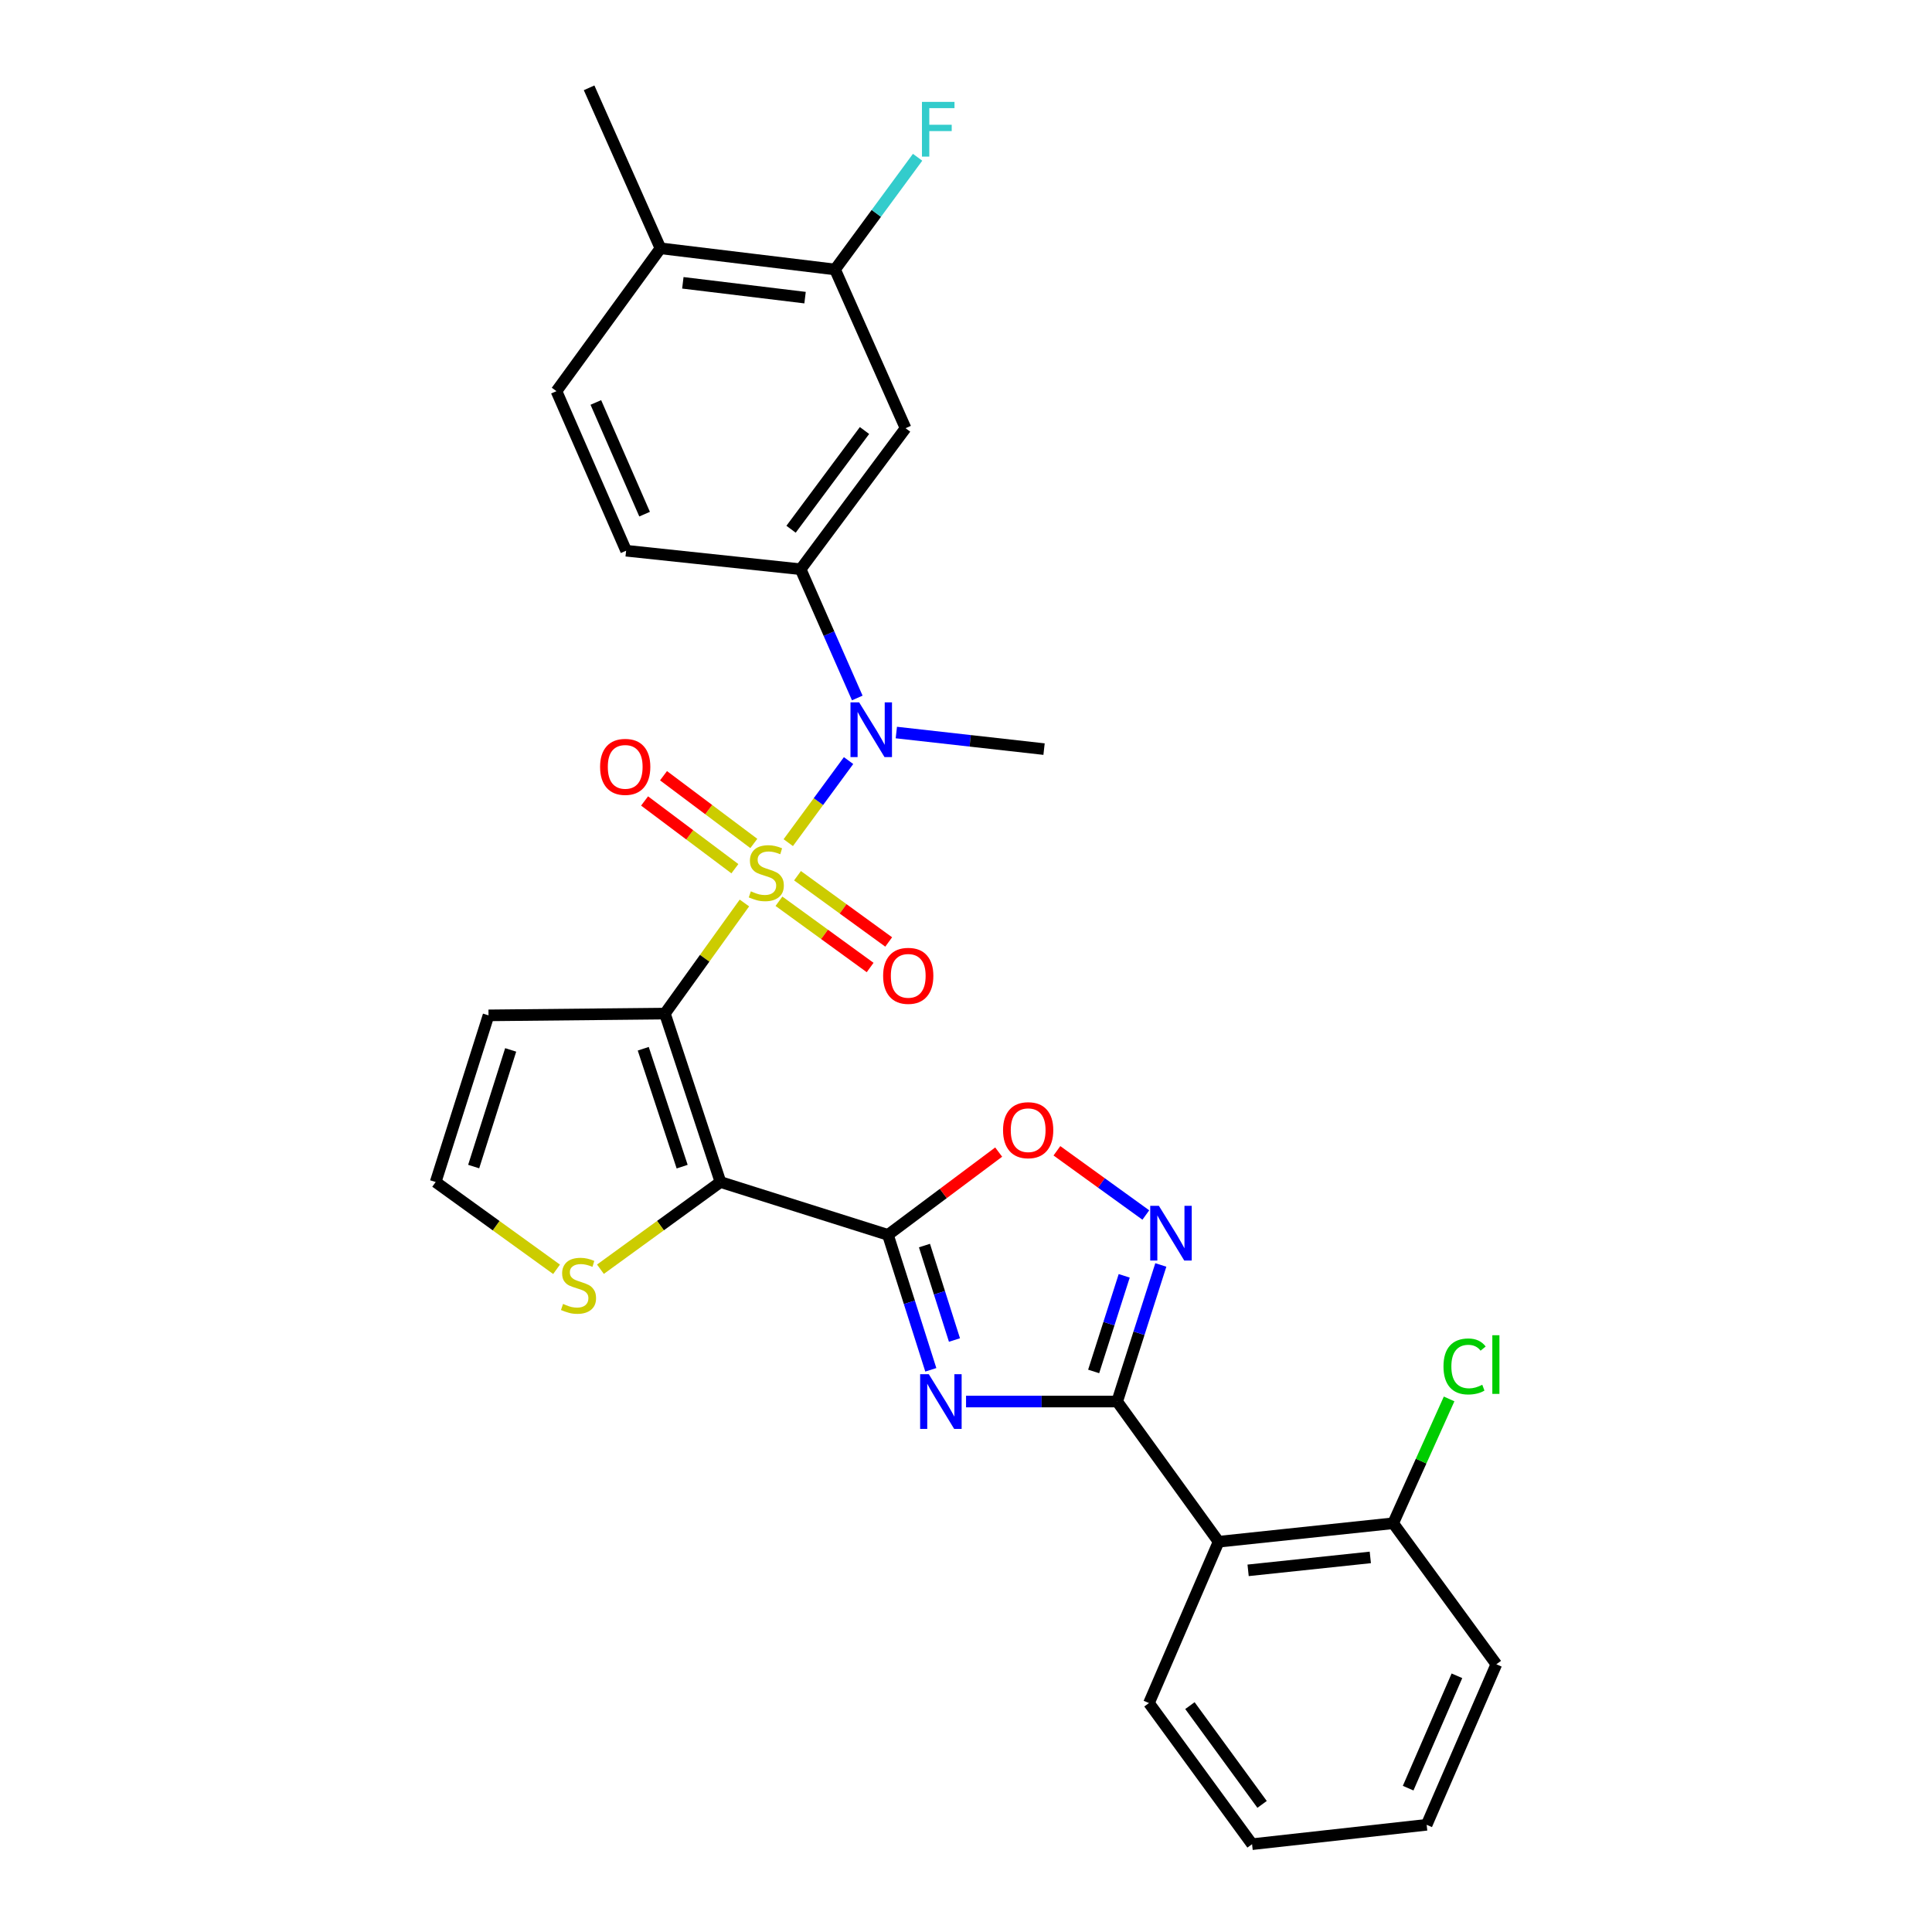 <?xml version='1.0' encoding='iso-8859-1'?>
<svg version='1.1' baseProfile='full'
              xmlns='http://www.w3.org/2000/svg'
                      xmlns:rdkit='http://www.rdkit.org/xml'
                      xmlns:xlink='http://www.w3.org/1999/xlink'
                  xml:space='preserve'
width='1000px' height='1000px' viewBox='0 0 1000 1000'>
<!-- END OF HEADER -->
<rect style='opacity:1.0;fill:#FFFFFF;stroke:none' width='1000' height='1000' x='0' y='0'> </rect>
<path class='bond-0' d='M 385.308,467.386 L 364.727,496.01' style='fill:none;fill-rule:evenodd;stroke:#CCCC00;stroke-width:6px;stroke-linecap:butt;stroke-linejoin:miter;stroke-opacity:1' />
<path class='bond-0' d='M 364.727,496.01 L 344.146,524.634' style='fill:none;fill-rule:evenodd;stroke:#000000;stroke-width:6px;stroke-linecap:butt;stroke-linejoin:miter;stroke-opacity:1' />
<path class='bond-6' d='M 408.009,436.15 L 423.612,414.913' style='fill:none;fill-rule:evenodd;stroke:#CCCC00;stroke-width:6px;stroke-linecap:butt;stroke-linejoin:miter;stroke-opacity:1' />
<path class='bond-6' d='M 423.612,414.913 L 439.215,393.675' style='fill:none;fill-rule:evenodd;stroke:#0000FF;stroke-width:6px;stroke-linecap:butt;stroke-linejoin:miter;stroke-opacity:1' />
<path class='bond-13' d='M 403.185,466.487 L 426.783,483.633' style='fill:none;fill-rule:evenodd;stroke:#CCCC00;stroke-width:6px;stroke-linecap:butt;stroke-linejoin:miter;stroke-opacity:1' />
<path class='bond-13' d='M 426.783,483.633 L 450.381,500.779' style='fill:none;fill-rule:evenodd;stroke:#FF0000;stroke-width:6px;stroke-linecap:butt;stroke-linejoin:miter;stroke-opacity:1' />
<path class='bond-13' d='M 412.788,453.269 L 436.386,470.415' style='fill:none;fill-rule:evenodd;stroke:#CCCC00;stroke-width:6px;stroke-linecap:butt;stroke-linejoin:miter;stroke-opacity:1' />
<path class='bond-13' d='M 436.386,470.415 L 459.984,487.561' style='fill:none;fill-rule:evenodd;stroke:#FF0000;stroke-width:6px;stroke-linecap:butt;stroke-linejoin:miter;stroke-opacity:1' />
<path class='bond-14' d='M 390.176,436.573 L 366.806,419.041' style='fill:none;fill-rule:evenodd;stroke:#CCCC00;stroke-width:6px;stroke-linecap:butt;stroke-linejoin:miter;stroke-opacity:1' />
<path class='bond-14' d='M 366.806,419.041 L 343.435,401.509' style='fill:none;fill-rule:evenodd;stroke:#FF0000;stroke-width:6px;stroke-linecap:butt;stroke-linejoin:miter;stroke-opacity:1' />
<path class='bond-14' d='M 380.372,449.642 L 357.001,432.11' style='fill:none;fill-rule:evenodd;stroke:#CCCC00;stroke-width:6px;stroke-linecap:butt;stroke-linejoin:miter;stroke-opacity:1' />
<path class='bond-14' d='M 357.001,432.11 L 333.631,414.578' style='fill:none;fill-rule:evenodd;stroke:#FF0000;stroke-width:6px;stroke-linecap:butt;stroke-linejoin:miter;stroke-opacity:1' />
<path class='bond-1' d='M 344.146,524.634 L 372.91,611.814' style='fill:none;fill-rule:evenodd;stroke:#000000;stroke-width:6px;stroke-linecap:butt;stroke-linejoin:miter;stroke-opacity:1' />
<path class='bond-1' d='M 332.946,542.83 L 353.08,603.856' style='fill:none;fill-rule:evenodd;stroke:#000000;stroke-width:6px;stroke-linecap:butt;stroke-linejoin:miter;stroke-opacity:1' />
<path class='bond-11' d='M 344.146,524.634 L 252.854,525.551' style='fill:none;fill-rule:evenodd;stroke:#000000;stroke-width:6px;stroke-linecap:butt;stroke-linejoin:miter;stroke-opacity:1' />
<path class='bond-2' d='M 372.91,611.814 L 459.6,639.171' style='fill:none;fill-rule:evenodd;stroke:#000000;stroke-width:6px;stroke-linecap:butt;stroke-linejoin:miter;stroke-opacity:1' />
<path class='bond-10' d='M 372.91,611.814 L 341.848,634.381' style='fill:none;fill-rule:evenodd;stroke:#000000;stroke-width:6px;stroke-linecap:butt;stroke-linejoin:miter;stroke-opacity:1' />
<path class='bond-10' d='M 341.848,634.381 L 310.786,656.947' style='fill:none;fill-rule:evenodd;stroke:#CCCC00;stroke-width:6px;stroke-linecap:butt;stroke-linejoin:miter;stroke-opacity:1' />
<path class='bond-3' d='M 459.6,639.171 L 470.693,674.091' style='fill:none;fill-rule:evenodd;stroke:#000000;stroke-width:6px;stroke-linecap:butt;stroke-linejoin:miter;stroke-opacity:1' />
<path class='bond-3' d='M 470.693,674.091 L 481.786,709.012' style='fill:none;fill-rule:evenodd;stroke:#0000FF;stroke-width:6px;stroke-linecap:butt;stroke-linejoin:miter;stroke-opacity:1' />
<path class='bond-3' d='M 478.499,644.701 L 486.264,669.145' style='fill:none;fill-rule:evenodd;stroke:#000000;stroke-width:6px;stroke-linecap:butt;stroke-linejoin:miter;stroke-opacity:1' />
<path class='bond-3' d='M 486.264,669.145 L 494.029,693.59' style='fill:none;fill-rule:evenodd;stroke:#0000FF;stroke-width:6px;stroke-linecap:butt;stroke-linejoin:miter;stroke-opacity:1' />
<path class='bond-7' d='M 459.6,639.171 L 488.256,617.744' style='fill:none;fill-rule:evenodd;stroke:#000000;stroke-width:6px;stroke-linecap:butt;stroke-linejoin:miter;stroke-opacity:1' />
<path class='bond-7' d='M 488.256,617.744 L 516.911,596.317' style='fill:none;fill-rule:evenodd;stroke:#FF0000;stroke-width:6px;stroke-linecap:butt;stroke-linejoin:miter;stroke-opacity:1' />
<path class='bond-4' d='M 500.024,725.435 L 539.136,725.435' style='fill:none;fill-rule:evenodd;stroke:#0000FF;stroke-width:6px;stroke-linecap:butt;stroke-linejoin:miter;stroke-opacity:1' />
<path class='bond-4' d='M 539.136,725.435 L 578.249,725.435' style='fill:none;fill-rule:evenodd;stroke:#000000;stroke-width:6px;stroke-linecap:butt;stroke-linejoin:miter;stroke-opacity:1' />
<path class='bond-8' d='M 578.249,725.435 L 630.748,797.993' style='fill:none;fill-rule:evenodd;stroke:#000000;stroke-width:6px;stroke-linecap:butt;stroke-linejoin:miter;stroke-opacity:1' />
<path class='bond-31' d='M 578.249,725.435 L 589.545,690.086' style='fill:none;fill-rule:evenodd;stroke:#000000;stroke-width:6px;stroke-linecap:butt;stroke-linejoin:miter;stroke-opacity:1' />
<path class='bond-31' d='M 589.545,690.086 L 600.84,654.738' style='fill:none;fill-rule:evenodd;stroke:#0000FF;stroke-width:6px;stroke-linecap:butt;stroke-linejoin:miter;stroke-opacity:1' />
<path class='bond-31' d='M 566.075,709.857 L 573.982,685.113' style='fill:none;fill-rule:evenodd;stroke:#000000;stroke-width:6px;stroke-linecap:butt;stroke-linejoin:miter;stroke-opacity:1' />
<path class='bond-31' d='M 573.982,685.113 L 581.889,660.369' style='fill:none;fill-rule:evenodd;stroke:#0000FF;stroke-width:6px;stroke-linecap:butt;stroke-linejoin:miter;stroke-opacity:1' />
<path class='bond-5' d='M 593.076,628.887 L 570.065,612.268' style='fill:none;fill-rule:evenodd;stroke:#0000FF;stroke-width:6px;stroke-linecap:butt;stroke-linejoin:miter;stroke-opacity:1' />
<path class='bond-5' d='M 570.065,612.268 L 547.055,595.648' style='fill:none;fill-rule:evenodd;stroke:#FF0000;stroke-width:6px;stroke-linecap:butt;stroke-linejoin:miter;stroke-opacity:1' />
<path class='bond-9' d='M 443.723,361.274 L 429.066,327.954' style='fill:none;fill-rule:evenodd;stroke:#0000FF;stroke-width:6px;stroke-linecap:butt;stroke-linejoin:miter;stroke-opacity:1' />
<path class='bond-9' d='M 429.066,327.954 L 414.408,294.634' style='fill:none;fill-rule:evenodd;stroke:#000000;stroke-width:6px;stroke-linecap:butt;stroke-linejoin:miter;stroke-opacity:1' />
<path class='bond-24' d='M 463.941,379.16 L 502.17,383.451' style='fill:none;fill-rule:evenodd;stroke:#0000FF;stroke-width:6px;stroke-linecap:butt;stroke-linejoin:miter;stroke-opacity:1' />
<path class='bond-24' d='M 502.17,383.451 L 540.4,387.741' style='fill:none;fill-rule:evenodd;stroke:#000000;stroke-width:6px;stroke-linecap:butt;stroke-linejoin:miter;stroke-opacity:1' />
<path class='bond-17' d='M 630.748,797.993 L 721.105,788.435' style='fill:none;fill-rule:evenodd;stroke:#000000;stroke-width:6px;stroke-linecap:butt;stroke-linejoin:miter;stroke-opacity:1' />
<path class='bond-17' d='M 646.02,812.806 L 709.27,806.116' style='fill:none;fill-rule:evenodd;stroke:#000000;stroke-width:6px;stroke-linecap:butt;stroke-linejoin:miter;stroke-opacity:1' />
<path class='bond-23' d='M 630.748,797.993 L 594.705,881.506' style='fill:none;fill-rule:evenodd;stroke:#000000;stroke-width:6px;stroke-linecap:butt;stroke-linejoin:miter;stroke-opacity:1' />
<path class='bond-12' d='M 414.408,294.634 L 468.722,221.64' style='fill:none;fill-rule:evenodd;stroke:#000000;stroke-width:6px;stroke-linecap:butt;stroke-linejoin:miter;stroke-opacity:1' />
<path class='bond-12' d='M 409.448,273.931 L 447.468,222.836' style='fill:none;fill-rule:evenodd;stroke:#000000;stroke-width:6px;stroke-linecap:butt;stroke-linejoin:miter;stroke-opacity:1' />
<path class='bond-19' d='M 414.408,294.634 L 324.078,285.049' style='fill:none;fill-rule:evenodd;stroke:#000000;stroke-width:6px;stroke-linecap:butt;stroke-linejoin:miter;stroke-opacity:1' />
<path class='bond-29' d='M 288.075,656.992 L 256.786,634.403' style='fill:none;fill-rule:evenodd;stroke:#CCCC00;stroke-width:6px;stroke-linecap:butt;stroke-linejoin:miter;stroke-opacity:1' />
<path class='bond-29' d='M 256.786,634.403 L 225.497,611.814' style='fill:none;fill-rule:evenodd;stroke:#000000;stroke-width:6px;stroke-linecap:butt;stroke-linejoin:miter;stroke-opacity:1' />
<path class='bond-16' d='M 252.854,525.551 L 225.497,611.814' style='fill:none;fill-rule:evenodd;stroke:#000000;stroke-width:6px;stroke-linecap:butt;stroke-linejoin:miter;stroke-opacity:1' />
<path class='bond-16' d='M 264.324,543.429 L 245.174,603.813' style='fill:none;fill-rule:evenodd;stroke:#000000;stroke-width:6px;stroke-linecap:butt;stroke-linejoin:miter;stroke-opacity:1' />
<path class='bond-15' d='M 468.722,221.64 L 432.216,139.479' style='fill:none;fill-rule:evenodd;stroke:#000000;stroke-width:6px;stroke-linecap:butt;stroke-linejoin:miter;stroke-opacity:1' />
<path class='bond-21' d='M 432.216,139.479 L 453.583,110.439' style='fill:none;fill-rule:evenodd;stroke:#000000;stroke-width:6px;stroke-linecap:butt;stroke-linejoin:miter;stroke-opacity:1' />
<path class='bond-21' d='M 453.583,110.439 L 474.95,81.399' style='fill:none;fill-rule:evenodd;stroke:#33CCCC;stroke-width:6px;stroke-linecap:butt;stroke-linejoin:miter;stroke-opacity:1' />
<path class='bond-30' d='M 432.216,139.479 L 341.85,128.523' style='fill:none;fill-rule:evenodd;stroke:#000000;stroke-width:6px;stroke-linecap:butt;stroke-linejoin:miter;stroke-opacity:1' />
<path class='bond-30' d='M 416.695,154.054 L 353.439,146.386' style='fill:none;fill-rule:evenodd;stroke:#000000;stroke-width:6px;stroke-linecap:butt;stroke-linejoin:miter;stroke-opacity:1' />
<path class='bond-22' d='M 721.105,788.435 L 735.582,756.26' style='fill:none;fill-rule:evenodd;stroke:#000000;stroke-width:6px;stroke-linecap:butt;stroke-linejoin:miter;stroke-opacity:1' />
<path class='bond-22' d='M 735.582,756.26 L 750.06,724.084' style='fill:none;fill-rule:evenodd;stroke:#00CC00;stroke-width:6px;stroke-linecap:butt;stroke-linejoin:miter;stroke-opacity:1' />
<path class='bond-25' d='M 721.105,788.435 L 774.503,861.429' style='fill:none;fill-rule:evenodd;stroke:#000000;stroke-width:6px;stroke-linecap:butt;stroke-linejoin:miter;stroke-opacity:1' />
<path class='bond-18' d='M 341.85,128.523 L 288.026,202.461' style='fill:none;fill-rule:evenodd;stroke:#000000;stroke-width:6px;stroke-linecap:butt;stroke-linejoin:miter;stroke-opacity:1' />
<path class='bond-26' d='M 341.85,128.523 L 304.917,45.455' style='fill:none;fill-rule:evenodd;stroke:#000000;stroke-width:6px;stroke-linecap:butt;stroke-linejoin:miter;stroke-opacity:1' />
<path class='bond-20' d='M 324.078,285.049 L 288.026,202.461' style='fill:none;fill-rule:evenodd;stroke:#000000;stroke-width:6px;stroke-linecap:butt;stroke-linejoin:miter;stroke-opacity:1' />
<path class='bond-20' d='M 333.643,266.124 L 308.407,208.313' style='fill:none;fill-rule:evenodd;stroke:#000000;stroke-width:6px;stroke-linecap:butt;stroke-linejoin:miter;stroke-opacity:1' />
<path class='bond-27' d='M 594.705,881.506 L 648.066,954.545' style='fill:none;fill-rule:evenodd;stroke:#000000;stroke-width:6px;stroke-linecap:butt;stroke-linejoin:miter;stroke-opacity:1' />
<path class='bond-27' d='M 615.901,882.824 L 653.254,933.952' style='fill:none;fill-rule:evenodd;stroke:#000000;stroke-width:6px;stroke-linecap:butt;stroke-linejoin:miter;stroke-opacity:1' />
<path class='bond-32' d='M 774.503,861.429 L 738.432,944.516' style='fill:none;fill-rule:evenodd;stroke:#000000;stroke-width:6px;stroke-linecap:butt;stroke-linejoin:miter;stroke-opacity:1' />
<path class='bond-32' d='M 754.106,867.386 L 728.856,925.547' style='fill:none;fill-rule:evenodd;stroke:#000000;stroke-width:6px;stroke-linecap:butt;stroke-linejoin:miter;stroke-opacity:1' />
<path class='bond-28' d='M 648.066,954.545 L 738.432,944.516' style='fill:none;fill-rule:evenodd;stroke:#000000;stroke-width:6px;stroke-linecap:butt;stroke-linejoin:miter;stroke-opacity:1' />
<path  class='atom-0' d='M 388.636 461.351
Q 388.956 461.471, 390.276 462.031
Q 391.596 462.591, 393.036 462.951
Q 394.516 463.271, 395.956 463.271
Q 398.636 463.271, 400.196 461.991
Q 401.756 460.671, 401.756 458.391
Q 401.756 456.831, 400.956 455.871
Q 400.196 454.911, 398.996 454.391
Q 397.796 453.871, 395.796 453.271
Q 393.276 452.511, 391.756 451.791
Q 390.276 451.071, 389.196 449.551
Q 388.156 448.031, 388.156 445.471
Q 388.156 441.911, 390.556 439.711
Q 392.996 437.511, 397.796 437.511
Q 401.076 437.511, 404.796 439.071
L 403.876 442.151
Q 400.476 440.751, 397.916 440.751
Q 395.156 440.751, 393.636 441.911
Q 392.116 443.031, 392.156 444.991
Q 392.156 446.511, 392.916 447.431
Q 393.716 448.351, 394.836 448.871
Q 395.996 449.391, 397.916 449.991
Q 400.476 450.791, 401.996 451.591
Q 403.516 452.391, 404.596 454.031
Q 405.716 455.631, 405.716 458.391
Q 405.716 462.311, 403.076 464.431
Q 400.476 466.511, 396.116 466.511
Q 393.596 466.511, 391.676 465.951
Q 389.796 465.431, 387.556 464.511
L 388.636 461.351
' fill='#CCCC00'/>
<path  class='atom-4' d='M 480.742 711.275
L 490.022 726.275
Q 490.942 727.755, 492.422 730.435
Q 493.902 733.115, 493.982 733.275
L 493.982 711.275
L 497.742 711.275
L 497.742 739.595
L 493.862 739.595
L 483.902 723.195
Q 482.742 721.275, 481.502 719.075
Q 480.302 716.875, 479.942 716.195
L 479.942 739.595
L 476.262 739.595
L 476.262 711.275
L 480.742 711.275
' fill='#0000FF'/>
<path  class='atom-6' d='M 599.836 624.131
L 609.116 639.131
Q 610.036 640.611, 611.516 643.291
Q 612.996 645.971, 613.076 646.131
L 613.076 624.131
L 616.836 624.131
L 616.836 652.451
L 612.956 652.451
L 602.996 636.051
Q 601.836 634.131, 600.596 631.931
Q 599.396 629.731, 599.036 629.051
L 599.036 652.451
L 595.356 652.451
L 595.356 624.131
L 599.836 624.131
' fill='#0000FF'/>
<path  class='atom-7' d='M 444.69 363.542
L 453.97 378.542
Q 454.89 380.022, 456.37 382.702
Q 457.85 385.382, 457.93 385.542
L 457.93 363.542
L 461.69 363.542
L 461.69 391.862
L 457.81 391.862
L 447.85 375.462
Q 446.69 373.542, 445.45 371.342
Q 444.25 369.142, 443.89 368.462
L 443.89 391.862
L 440.21 391.862
L 440.21 363.542
L 444.69 363.542
' fill='#0000FF'/>
<path  class='atom-8' d='M 519.176 584.982
Q 519.176 578.182, 522.536 574.382
Q 525.896 570.582, 532.176 570.582
Q 538.456 570.582, 541.816 574.382
Q 545.176 578.182, 545.176 584.982
Q 545.176 591.862, 541.776 595.782
Q 538.376 599.662, 532.176 599.662
Q 525.936 599.662, 522.536 595.782
Q 519.176 591.902, 519.176 584.982
M 532.176 596.462
Q 536.496 596.462, 538.816 593.582
Q 541.176 590.662, 541.176 584.982
Q 541.176 579.422, 538.816 576.622
Q 536.496 573.782, 532.176 573.782
Q 527.856 573.782, 525.496 576.582
Q 523.176 579.382, 523.176 584.982
Q 523.176 590.702, 525.496 593.582
Q 527.856 596.462, 532.176 596.462
' fill='#FF0000'/>
<path  class='atom-11' d='M 291.435 674.914
Q 291.755 675.034, 293.075 675.594
Q 294.395 676.154, 295.835 676.514
Q 297.315 676.834, 298.755 676.834
Q 301.435 676.834, 302.995 675.554
Q 304.555 674.234, 304.555 671.954
Q 304.555 670.394, 303.755 669.434
Q 302.995 668.474, 301.795 667.954
Q 300.595 667.434, 298.595 666.834
Q 296.075 666.074, 294.555 665.354
Q 293.075 664.634, 291.995 663.114
Q 290.955 661.594, 290.955 659.034
Q 290.955 655.474, 293.355 653.274
Q 295.795 651.074, 300.595 651.074
Q 303.875 651.074, 307.595 652.634
L 306.675 655.714
Q 303.275 654.314, 300.715 654.314
Q 297.955 654.314, 296.435 655.474
Q 294.915 656.594, 294.955 658.554
Q 294.955 660.074, 295.715 660.994
Q 296.515 661.914, 297.635 662.434
Q 298.795 662.954, 300.715 663.554
Q 303.275 664.354, 304.795 665.154
Q 306.315 665.954, 307.395 667.594
Q 308.515 669.194, 308.515 671.954
Q 308.515 675.874, 305.875 677.994
Q 303.275 680.074, 298.915 680.074
Q 296.395 680.074, 294.475 679.514
Q 292.595 678.994, 290.355 678.074
L 291.435 674.914
' fill='#CCCC00'/>
<path  class='atom-14' d='M 457.102 505.09
Q 457.102 498.29, 460.462 494.49
Q 463.822 490.69, 470.102 490.69
Q 476.382 490.69, 479.742 494.49
Q 483.102 498.29, 483.102 505.09
Q 483.102 511.97, 479.702 515.89
Q 476.302 519.77, 470.102 519.77
Q 463.862 519.77, 460.462 515.89
Q 457.102 512.01, 457.102 505.09
M 470.102 516.57
Q 474.422 516.57, 476.742 513.69
Q 479.102 510.77, 479.102 505.09
Q 479.102 499.53, 476.742 496.73
Q 474.422 493.89, 470.102 493.89
Q 465.782 493.89, 463.422 496.69
Q 461.102 499.49, 461.102 505.09
Q 461.102 510.81, 463.422 513.69
Q 465.782 516.57, 470.102 516.57
' fill='#FF0000'/>
<path  class='atom-15' d='M 310.606 396.925
Q 310.606 390.125, 313.966 386.325
Q 317.326 382.525, 323.606 382.525
Q 329.886 382.525, 333.246 386.325
Q 336.606 390.125, 336.606 396.925
Q 336.606 403.805, 333.206 407.725
Q 329.806 411.605, 323.606 411.605
Q 317.366 411.605, 313.966 407.725
Q 310.606 403.845, 310.606 396.925
M 323.606 408.405
Q 327.926 408.405, 330.246 405.525
Q 332.606 402.605, 332.606 396.925
Q 332.606 391.365, 330.246 388.565
Q 327.926 385.725, 323.606 385.725
Q 319.286 385.725, 316.926 388.525
Q 314.606 391.325, 314.606 396.925
Q 314.606 402.645, 316.926 405.525
Q 319.286 408.405, 323.606 408.405
' fill='#FF0000'/>
<path  class='atom-22' d='M 477.203 52.733
L 494.043 52.733
L 494.043 55.973
L 481.003 55.973
L 481.003 64.573
L 492.603 64.573
L 492.603 67.853
L 481.003 67.853
L 481.003 81.053
L 477.203 81.053
L 477.203 52.733
' fill='#33CCCC'/>
<path  class='atom-23' d='M 747.145 707.272
Q 747.145 700.232, 750.425 696.552
Q 753.745 692.832, 760.025 692.832
Q 765.865 692.832, 768.985 696.952
L 766.345 699.112
Q 764.065 696.112, 760.025 696.112
Q 755.745 696.112, 753.465 698.992
Q 751.225 701.832, 751.225 707.272
Q 751.225 712.872, 753.545 715.752
Q 755.905 718.632, 760.465 718.632
Q 763.585 718.632, 767.225 716.752
L 768.345 719.752
Q 766.865 720.712, 764.625 721.272
Q 762.385 721.832, 759.905 721.832
Q 753.745 721.832, 750.425 718.072
Q 747.145 714.312, 747.145 707.272
' fill='#00CC00'/>
<path  class='atom-23' d='M 772.425 691.112
L 776.105 691.112
L 776.105 721.472
L 772.425 721.472
L 772.425 691.112
' fill='#00CC00'/>
</svg>
